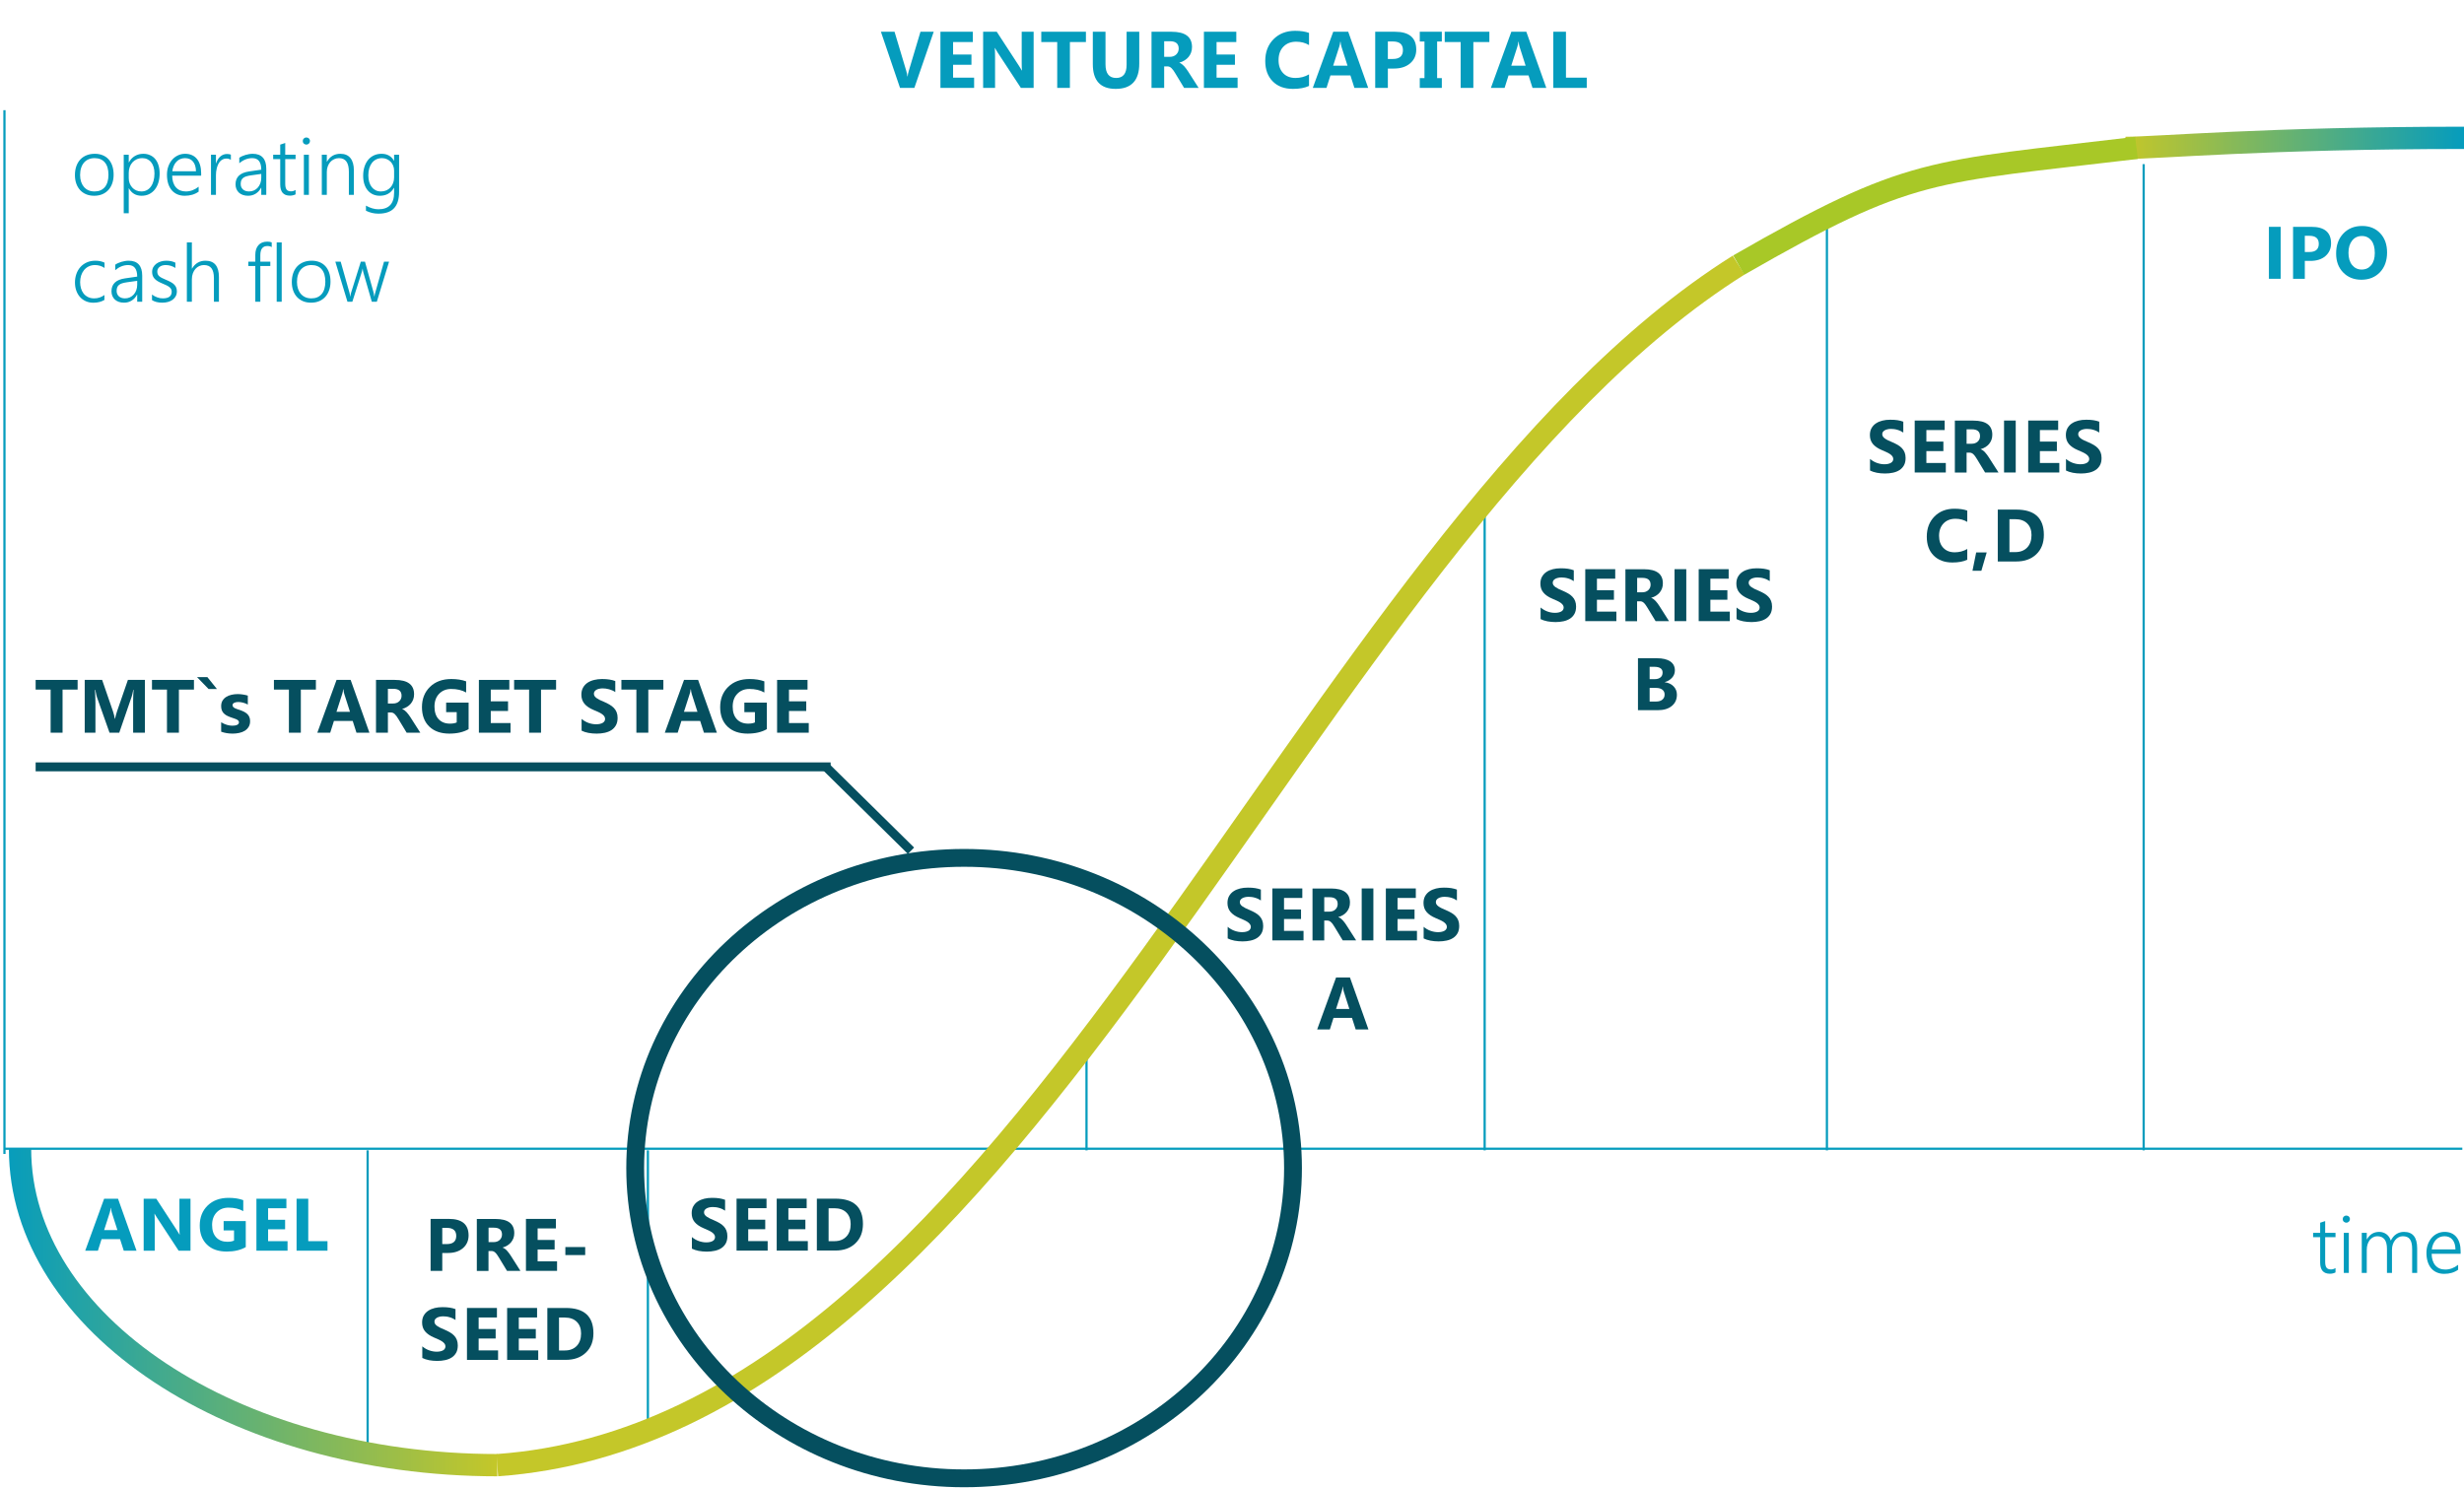 <svg width="553" height="334" viewBox="0 0 553 334" fill="none" xmlns="http://www.w3.org/2000/svg">
<path d="M209.553 7.128L205.211 19.732H201.994L197.705 7.128H200.764L203.392 15.9C203.532 16.375 203.617 16.794 203.646 17.157H203.699C203.74 16.764 203.831 16.334 203.972 15.865L206.582 7.128H209.553ZM218.623 19.732H211.064V7.128H218.333V9.44H213.903V12.244H218.025V14.546H213.903V17.429H218.623V19.732ZM231.982 19.732H229.117L223.923 11.813C223.618 11.35 223.407 11.002 223.29 10.767H223.255C223.302 11.212 223.325 11.892 223.325 12.806V19.732H220.645V7.128H223.703L228.704 14.801C228.933 15.147 229.144 15.49 229.337 15.83H229.372C229.325 15.537 229.302 14.96 229.302 14.098V7.128H231.982V19.732ZM243.716 9.44H240.121V19.732H237.273V9.44H233.696V7.128H243.716V9.44ZM255.687 14.274C255.687 18.059 253.923 19.952 250.396 19.952C246.974 19.952 245.263 18.103 245.263 14.406V7.128H248.11V14.441C248.11 16.48 248.907 17.5 250.501 17.5C252.065 17.5 252.848 16.515 252.848 14.546V7.128H255.687V14.274ZM269.011 19.732H265.75L263.79 16.489C263.644 16.243 263.503 16.023 263.368 15.83C263.233 15.636 263.096 15.472 262.955 15.337C262.82 15.197 262.677 15.091 262.524 15.021C262.378 14.945 262.217 14.907 262.041 14.907H261.276V19.732H258.438V7.128H262.938C265.996 7.128 267.525 8.271 267.525 10.556C267.525 10.996 267.458 11.403 267.323 11.778C267.188 12.147 266.998 12.481 266.752 12.78C266.506 13.079 266.207 13.336 265.855 13.553C265.51 13.77 265.123 13.94 264.695 14.063V14.098C264.883 14.157 265.064 14.253 265.24 14.388C265.416 14.517 265.586 14.669 265.75 14.845C265.914 15.021 266.069 15.211 266.216 15.416C266.368 15.616 266.506 15.812 266.629 16.005L269.011 19.732ZM261.276 9.255V12.762H262.507C263.116 12.762 263.605 12.586 263.975 12.235C264.35 11.877 264.537 11.435 264.537 10.908C264.537 9.806 263.878 9.255 262.56 9.255H261.276ZM277.756 19.732H270.197V7.128H277.466V9.44H273.036V12.244H277.158V14.546H273.036V17.429H277.756V19.732ZM293.787 19.284C292.867 19.729 291.666 19.952 290.184 19.952C288.25 19.952 286.729 19.383 285.622 18.247C284.515 17.11 283.961 15.595 283.961 13.703C283.961 11.687 284.582 10.052 285.824 8.798C287.072 7.544 288.689 6.917 290.676 6.917C291.906 6.917 292.943 7.073 293.787 7.383V10.117C292.943 9.613 291.982 9.361 290.904 9.361C289.721 9.361 288.766 9.733 288.039 10.477C287.312 11.221 286.949 12.229 286.949 13.501C286.949 14.719 287.292 15.692 287.978 16.419C288.663 17.139 289.586 17.5 290.746 17.5C291.854 17.5 292.867 17.23 293.787 16.691V19.284ZM307.067 19.732H303.974L303.077 16.928H298.595L297.707 19.732H294.631L299.219 7.128H302.585L307.067 19.732ZM302.427 14.748L301.073 10.512C300.974 10.196 300.903 9.818 300.862 9.378H300.792C300.763 9.748 300.689 10.114 300.572 10.477L299.201 14.748H302.427ZM311.479 15.39V19.732H308.641V7.128H313.088C316.264 7.128 317.852 8.467 317.852 11.145C317.852 12.411 317.395 13.436 316.48 14.221C315.572 15.001 314.356 15.39 312.833 15.39H311.479ZM311.479 9.308V13.237H312.596C314.107 13.237 314.863 12.575 314.863 11.251C314.863 9.956 314.107 9.308 312.596 9.308H311.479ZM323.591 7.128V9.326H322.536V17.535H323.591V19.732H318.643V17.535H319.697V9.326H318.643V7.128H323.591ZM334.261 9.44H330.666V19.732H327.818V9.44H324.241V7.128H334.261V9.44ZM347.04 19.732H343.946L343.05 16.928H338.567L337.68 19.732H334.604L339.191 7.128H342.558L347.04 19.732ZM342.399 14.748L341.046 10.512C340.946 10.196 340.876 9.818 340.835 9.378H340.765C340.735 9.748 340.662 10.114 340.545 10.477L339.174 14.748H342.399ZM356.119 19.732H348.613V7.128H351.452V17.429H356.119V19.732Z" fill="#059CBD"/>
<path d="M30.638 280.741H27.776L26.943 278.151H22.793L21.976 280.741H19.128L23.369 269.079H26.489L30.638 280.741ZM26.352 276.122L25.095 272.199C25.005 271.911 24.944 271.563 24.898 271.154H24.838C24.808 271.503 24.747 271.836 24.641 272.169L23.369 276.122H26.352V276.122Z" fill="#059CBD"/>
<path d="M42.739 280.741H40.089L35.288 273.411C35 272.987 34.818 272.654 34.697 272.442H34.667C34.712 272.85 34.727 273.487 34.727 274.335V280.741H32.244V269.079H35.076L39.71 276.182C39.922 276.5 40.119 276.818 40.301 277.136H40.331C40.286 276.864 40.27 276.334 40.27 275.531V269.079H42.754V280.741H42.739Z" fill="#059CBD"/>
<path d="M55.128 279.953C53.992 280.604 52.568 280.938 50.887 280.938C49.009 280.938 47.525 280.423 46.45 279.378C45.374 278.333 44.829 276.909 44.829 275.092C44.829 273.259 45.42 271.76 46.601 270.609C47.782 269.458 49.357 268.882 51.326 268.882C52.568 268.882 53.659 269.049 54.597 269.397V271.866C53.704 271.351 52.598 271.078 51.296 271.078C50.206 271.078 49.312 271.427 48.63 272.138C47.949 272.85 47.601 273.789 47.601 274.971C47.601 276.167 47.904 277.091 48.525 277.757C49.145 278.408 49.978 278.742 51.023 278.742C51.659 278.742 52.144 278.651 52.523 278.469V276.197H50.19V274.092H55.158V279.953H55.128Z" fill="#059CBD"/>
<path d="M64.548 280.741H57.551V269.079H64.275V271.215H60.171V273.805H63.987V275.94H60.171V278.605H64.533V280.741H64.548Z" fill="#059CBD"/>
<path d="M73.513 280.741H66.562V269.079H69.182V278.605H73.498V280.741H73.513Z" fill="#059CBD"/>
<path d="M511.851 62.579H509.216V50.917H511.851V62.579Z" fill="#059CBD"/>
<path d="M517.273 58.565V62.579H514.638V50.917H518.757C521.696 50.917 523.165 52.159 523.165 54.627C523.165 55.794 522.741 56.748 521.908 57.475C521.059 58.202 519.939 58.565 518.53 58.565H517.273ZM517.273 52.931V56.566H518.303C519.696 56.566 520.408 55.945 520.408 54.733C520.408 53.537 519.712 52.931 518.303 52.931H517.273Z" fill="#059CBD"/>
<path d="M529.965 62.791C528.299 62.791 526.936 62.246 525.876 61.155C524.815 60.065 524.301 58.656 524.301 56.9C524.301 55.052 524.831 53.568 525.906 52.432C526.981 51.296 528.39 50.721 530.146 50.721C531.812 50.721 533.16 51.266 534.19 52.356C535.22 53.447 535.735 54.885 535.735 56.672C535.735 58.505 535.205 59.989 534.145 61.11C533.069 62.231 531.676 62.791 529.965 62.791ZM530.086 52.977C529.162 52.977 528.435 53.325 527.89 54.007C527.345 54.704 527.072 55.612 527.072 56.748C527.072 57.899 527.345 58.823 527.89 59.489C528.435 60.156 529.147 60.504 530.025 60.504C530.934 60.504 531.646 60.171 532.176 59.52C532.706 58.868 532.979 57.96 532.979 56.794C532.979 55.582 532.721 54.643 532.206 53.977C531.676 53.325 530.979 52.977 530.086 52.977Z" fill="#059CBD"/>
<path d="M419.695 105.621V103.016C420.164 103.41 420.679 103.713 421.24 103.91C421.8 104.106 422.345 104.212 422.921 104.212C423.254 104.212 423.542 104.182 423.784 104.122C424.026 104.061 424.238 103.985 424.405 103.879C424.571 103.773 424.693 103.652 424.784 103.501C424.874 103.349 424.905 103.198 424.905 103.031C424.905 102.804 424.844 102.607 424.708 102.425C424.572 102.244 424.405 102.077 424.178 101.926C423.951 101.774 423.678 101.623 423.375 101.486C423.072 101.35 422.739 101.199 422.375 101.047C421.467 100.669 420.785 100.199 420.331 99.654C419.877 99.109 419.665 98.442 419.665 97.67C419.665 97.064 419.786 96.534 420.028 96.11C420.27 95.686 420.604 95.307 421.028 95.035C421.452 94.747 421.936 94.55 422.482 94.414C423.027 94.277 423.617 94.217 424.238 94.217C424.844 94.217 425.389 94.247 425.859 94.323C426.328 94.398 426.768 94.504 427.161 94.656V97.094C426.964 96.958 426.752 96.837 426.525 96.731C426.298 96.625 426.056 96.549 425.813 96.473C425.571 96.398 425.329 96.352 425.086 96.322C424.844 96.292 424.617 96.276 424.405 96.276C424.102 96.276 423.829 96.307 423.587 96.367C423.345 96.428 423.133 96.504 422.966 96.61C422.8 96.716 422.663 96.837 422.572 96.973C422.482 97.109 422.436 97.276 422.436 97.458C422.436 97.655 422.481 97.821 422.587 97.988C422.694 98.139 422.83 98.291 423.027 98.427C423.208 98.563 423.451 98.7 423.723 98.836C423.996 98.972 424.299 99.109 424.647 99.245C425.117 99.442 425.526 99.654 425.904 99.866C426.283 100.078 426.601 100.335 426.858 100.608C427.116 100.881 427.328 101.199 427.464 101.562C427.6 101.91 427.676 102.334 427.676 102.804C427.676 103.455 427.555 104 427.313 104.44C427.07 104.879 426.737 105.242 426.313 105.515C425.889 105.787 425.404 105.984 424.829 106.106C424.269 106.227 423.678 106.287 423.057 106.287C422.421 106.287 421.8 106.227 421.224 106.121C420.619 106 420.119 105.833 419.695 105.621Z" fill="#054F5F"/>
<path d="M436.718 106.06H429.721V94.399H436.445V96.534H432.341V99.124H436.157V101.259H432.341V103.925H436.702V106.06H436.718Z" fill="#054F5F"/>
<path d="M448.531 106.06H445.517L443.699 103.061C443.563 102.834 443.427 102.637 443.306 102.456C443.184 102.274 443.048 102.122 442.927 102.001C442.806 101.88 442.67 101.774 442.533 101.713C442.397 101.653 442.246 101.607 442.079 101.607H441.367V106.075H438.732V94.414H442.897C445.729 94.414 447.137 95.474 447.137 97.579C447.137 97.988 447.077 98.366 446.956 98.7C446.834 99.048 446.653 99.351 446.425 99.639C446.198 99.911 445.926 100.153 445.608 100.35C445.29 100.547 444.926 100.714 444.532 100.82V100.85C444.714 100.911 444.881 100.986 445.032 101.108C445.199 101.229 445.35 101.365 445.502 101.532C445.653 101.698 445.805 101.865 445.941 102.062C446.077 102.243 446.198 102.425 446.319 102.607L448.531 106.06ZM441.367 96.367V99.608H442.503C443.063 99.608 443.518 99.442 443.866 99.124C444.214 98.79 444.381 98.382 444.381 97.897C444.381 96.882 443.775 96.367 442.548 96.367H441.367Z" fill="#054F5F"/>
<path d="M452.393 106.06H449.773V94.399H452.393V106.06Z" fill="#054F5F"/>
<path d="M462.191 106.06H455.194V94.399H461.919V96.534H457.814V99.124H461.631V101.259H457.814V103.925H462.176V106.06H462.191Z" fill="#054F5F"/>
<path d="M463.676 105.621V103.016C464.145 103.41 464.66 103.713 465.22 103.91C465.781 104.106 466.326 104.212 466.901 104.212C467.235 104.212 467.522 104.182 467.765 104.122C468.007 104.061 468.219 103.985 468.386 103.879C468.552 103.773 468.673 103.652 468.764 103.501C468.855 103.349 468.885 103.198 468.885 103.031C468.885 102.804 468.825 102.607 468.688 102.425C468.552 102.244 468.386 102.077 468.158 101.926C467.931 101.774 467.659 101.623 467.356 101.486C467.053 101.35 466.72 101.199 466.356 101.047C465.448 100.669 464.766 100.199 464.312 99.654C463.857 99.109 463.645 98.442 463.645 97.67C463.645 97.064 463.766 96.534 464.009 96.11C464.251 95.686 464.584 95.307 465.008 95.035C465.432 94.747 465.917 94.55 466.462 94.414C467.007 94.277 467.598 94.217 468.219 94.217C468.825 94.217 469.37 94.247 469.84 94.323C470.309 94.398 470.748 94.504 471.142 94.656V97.094C470.945 96.958 470.733 96.837 470.506 96.731C470.279 96.625 470.036 96.549 469.794 96.473C469.552 96.398 469.309 96.352 469.067 96.322C468.825 96.292 468.598 96.276 468.386 96.276C468.083 96.276 467.81 96.307 467.568 96.367C467.325 96.428 467.113 96.504 466.947 96.61C466.78 96.716 466.644 96.837 466.553 96.973C466.462 97.109 466.417 97.276 466.417 97.458C466.417 97.655 466.462 97.821 466.568 97.988C466.674 98.139 466.811 98.291 467.007 98.427C467.189 98.563 467.431 98.7 467.704 98.836C467.977 98.972 468.28 99.109 468.628 99.245C469.097 99.442 469.506 99.654 469.885 99.866C470.264 100.078 470.582 100.335 470.839 100.608C471.097 100.881 471.309 101.199 471.445 101.562C471.581 101.91 471.657 102.334 471.657 102.804C471.657 103.455 471.536 104 471.293 104.44C471.051 104.879 470.718 105.242 470.294 105.515C469.87 105.787 469.385 105.984 468.81 106.106C468.249 106.227 467.659 106.287 467.038 106.287C466.402 106.287 465.781 106.227 465.205 106.121C464.599 106 464.1 105.833 463.676 105.621Z" fill="#054F5F"/>
<path d="M441.518 125.642C440.67 126.051 439.55 126.263 438.187 126.263C436.4 126.263 434.991 125.733 433.961 124.688C432.931 123.643 432.432 122.235 432.432 120.478C432.432 118.615 433.007 117.1 434.158 115.934C435.309 114.768 436.808 114.193 438.641 114.193C439.777 114.193 440.746 114.329 441.518 114.617V117.146C440.731 116.676 439.853 116.449 438.853 116.449C437.763 116.449 436.869 116.798 436.203 117.479C435.536 118.176 435.188 119.1 435.188 120.281C435.188 121.417 435.506 122.31 436.142 122.977C436.778 123.643 437.626 123.976 438.702 123.976C439.731 123.976 440.67 123.719 441.518 123.234V125.642V125.642Z" fill="#054F5F"/>
<path d="M445.88 124.007L444.684 128.126H442.685L443.518 124.007H445.88Z" fill="#054F5F"/>
<path d="M448.364 126.051V114.39H452.498C456.648 114.39 458.708 116.283 458.708 120.069C458.708 121.887 458.148 123.341 457.012 124.416C455.876 125.506 454.376 126.036 452.498 126.036H448.364V126.051ZM450.984 116.54V123.931H452.286C453.422 123.931 454.316 123.583 454.967 122.901C455.618 122.22 455.936 121.281 455.936 120.115C455.936 119.009 455.618 118.131 454.967 117.495C454.331 116.859 453.422 116.54 452.256 116.54H450.984Z" fill="#054F5F"/>
<path d="M345.758 138.97V136.365C346.227 136.758 346.742 137.061 347.287 137.258C347.833 137.455 348.393 137.561 348.968 137.561C349.302 137.561 349.589 137.531 349.832 137.47C350.074 137.41 350.286 137.334 350.453 137.228C350.619 137.122 350.74 137.001 350.816 136.849C350.892 136.698 350.937 136.546 350.937 136.38C350.937 136.153 350.877 135.956 350.74 135.774C350.604 135.592 350.437 135.426 350.21 135.274C349.983 135.123 349.71 134.971 349.408 134.835C349.105 134.699 348.771 134.547 348.408 134.396C347.499 134.017 346.818 133.548 346.379 133.002C345.924 132.457 345.712 131.791 345.712 131.018C345.712 130.413 345.833 129.883 346.076 129.459C346.318 129.034 346.651 128.656 347.075 128.383C347.499 128.096 347.984 127.899 348.529 127.762C349.074 127.626 349.665 127.565 350.286 127.565C350.892 127.565 351.437 127.596 351.906 127.671C352.376 127.747 352.815 127.853 353.209 128.005V130.443C353.012 130.307 352.8 130.185 352.573 130.079C352.346 129.973 352.103 129.898 351.861 129.822C351.619 129.746 351.376 129.701 351.134 129.671C350.892 129.64 350.665 129.625 350.453 129.625C350.15 129.625 349.877 129.655 349.635 129.716C349.392 129.777 349.18 129.852 349.014 129.958C348.847 130.064 348.711 130.186 348.62 130.322C348.529 130.458 348.484 130.625 348.484 130.806C348.484 131.003 348.529 131.17 348.635 131.337C348.741 131.488 348.893 131.639 349.074 131.776C349.271 131.912 349.498 132.048 349.771 132.185C350.044 132.321 350.347 132.457 350.695 132.594C351.164 132.79 351.573 133.002 351.952 133.214C352.331 133.427 352.649 133.684 352.906 133.957C353.179 134.229 353.376 134.547 353.512 134.911C353.648 135.259 353.724 135.683 353.724 136.153C353.724 136.804 353.603 137.349 353.36 137.788C353.118 138.227 352.785 138.591 352.361 138.864C351.937 139.136 351.452 139.333 350.892 139.454C350.331 139.575 349.741 139.636 349.12 139.636C348.484 139.636 347.878 139.575 347.287 139.469C346.682 139.348 346.182 139.182 345.758 138.97Z" fill="#054F5F"/>
<path d="M362.78 139.424H355.784V127.762H362.508V129.898H358.404V132.488H362.22V134.623H358.404V137.289H362.765V139.424H362.78Z" fill="#054F5F"/>
<path d="M374.578 139.424H371.564L369.747 136.425C369.611 136.198 369.49 136.001 369.353 135.819C369.232 135.638 369.096 135.486 368.975 135.365C368.853 135.244 368.717 135.138 368.581 135.077C368.445 135.017 368.293 134.971 368.127 134.971H367.415V139.439H364.795V127.777H368.96C371.792 127.777 373.2 128.838 373.2 130.943C373.2 131.352 373.139 131.73 373.018 132.063C372.897 132.412 372.715 132.715 372.488 133.002C372.261 133.275 371.988 133.517 371.67 133.714C371.352 133.911 370.989 134.078 370.595 134.184V134.214C370.762 134.274 370.943 134.35 371.095 134.471C371.261 134.593 371.413 134.729 371.564 134.895C371.716 135.062 371.867 135.229 372.004 135.426C372.14 135.607 372.261 135.789 372.382 135.971L374.578 139.424ZM367.43 129.716V132.957H368.566C369.126 132.957 369.58 132.79 369.929 132.472C370.277 132.139 370.444 131.73 370.444 131.246C370.444 130.231 369.838 129.716 368.611 129.716H367.43Z" fill="#054F5F"/>
<path d="M378.455 139.424H375.82V127.762H378.455V139.424Z" fill="#054F5F"/>
<path d="M388.239 139.424H381.242V127.762H387.966V129.898H383.862V132.488H387.679V134.623H383.862V137.289H388.224V139.424H388.239Z" fill="#054F5F"/>
<path d="M389.738 138.97V136.365C390.208 136.758 390.723 137.061 391.268 137.258C391.813 137.455 392.374 137.561 392.949 137.561C393.282 137.561 393.57 137.531 393.812 137.47C394.055 137.41 394.267 137.334 394.433 137.228C394.6 137.122 394.721 137.001 394.797 136.849C394.872 136.698 394.918 136.546 394.918 136.38C394.918 136.153 394.857 135.956 394.721 135.774C394.585 135.592 394.418 135.426 394.191 135.274C393.964 135.123 393.691 134.971 393.388 134.835C393.085 134.699 392.752 134.547 392.389 134.396C391.48 134.017 390.798 133.548 390.359 133.002C389.905 132.457 389.693 131.791 389.693 131.018C389.693 130.413 389.814 129.883 390.056 129.459C390.299 129.034 390.632 128.656 391.056 128.383C391.48 128.096 391.965 127.899 392.51 127.762C393.055 127.626 393.646 127.565 394.267 127.565C394.872 127.565 395.418 127.596 395.887 127.671C396.357 127.747 396.796 127.853 397.19 128.005V130.443C396.993 130.307 396.781 130.185 396.554 130.079C396.326 129.973 396.084 129.898 395.842 129.822C395.599 129.746 395.357 129.701 395.115 129.671C394.872 129.64 394.645 129.625 394.433 129.625C394.13 129.625 393.858 129.655 393.615 129.716C393.373 129.777 393.161 129.852 392.995 129.958C392.828 130.064 392.692 130.186 392.601 130.322C392.51 130.458 392.464 130.625 392.464 130.806C392.464 131.003 392.51 131.17 392.616 131.337C392.722 131.488 392.873 131.639 393.055 131.776C393.252 131.912 393.479 132.048 393.752 132.185C394.024 132.321 394.327 132.457 394.676 132.594C395.145 132.79 395.554 133.002 395.933 133.214C396.311 133.427 396.629 133.684 396.887 133.957C397.159 134.229 397.356 134.547 397.493 134.911C397.629 135.259 397.705 135.683 397.705 136.153C397.705 136.804 397.583 137.349 397.341 137.788C397.099 138.227 396.766 138.591 396.342 138.864C395.917 139.136 395.433 139.333 394.872 139.454C394.312 139.575 393.721 139.636 393.101 139.636C392.464 139.636 391.859 139.575 391.268 139.469C390.647 139.348 390.147 139.182 389.738 138.97Z" fill="#054F5F"/>
<path d="M367.612 159.415V147.754H371.852C373.155 147.754 374.154 147.996 374.851 148.465C375.548 148.935 375.896 149.616 375.896 150.48C375.896 151.116 375.684 151.661 375.26 152.131C374.836 152.6 374.291 152.933 373.624 153.115V153.145C374.457 153.251 375.123 153.554 375.608 154.069C376.108 154.584 376.35 155.205 376.35 155.932C376.35 157.007 375.972 157.84 375.199 158.476C374.442 159.097 373.397 159.415 372.064 159.415H367.612V159.415ZM370.232 149.677V152.449H371.383C371.928 152.449 372.352 152.312 372.67 152.055C372.988 151.797 373.139 151.434 373.139 150.964C373.139 150.101 372.503 149.677 371.216 149.677H370.232V149.677ZM370.232 154.402V157.477H371.655C372.261 157.477 372.746 157.34 373.079 157.053C373.427 156.765 373.594 156.386 373.594 155.902C373.594 155.432 373.427 155.069 373.079 154.811C372.746 154.539 372.261 154.417 371.655 154.417H370.232V154.402Z" fill="#054F5F"/>
<path d="M275.531 210.65V208.045C276 208.439 276.515 208.742 277.076 208.939C277.636 209.136 278.181 209.242 278.757 209.242C279.09 209.242 279.378 209.211 279.62 209.151C279.862 209.09 280.074 209.015 280.241 208.909C280.408 208.803 280.529 208.681 280.604 208.53C280.68 208.378 280.726 208.227 280.726 208.06C280.726 207.833 280.665 207.636 280.529 207.455C280.392 207.273 280.226 207.106 279.999 206.955C279.771 206.803 279.499 206.652 279.196 206.516C278.893 206.379 278.56 206.228 278.196 206.076C277.288 205.698 276.606 205.228 276.152 204.683C275.698 204.138 275.485 203.472 275.485 202.699C275.485 202.093 275.607 201.563 275.849 201.139C276.091 200.715 276.424 200.337 276.849 200.064C277.273 199.776 277.757 199.579 278.302 199.443C278.848 199.307 279.438 199.246 280.059 199.246C280.665 199.246 281.21 199.276 281.68 199.352C282.149 199.428 282.588 199.534 282.982 199.685V202.124C282.785 201.987 282.573 201.866 282.346 201.76C282.119 201.654 281.877 201.578 281.634 201.503C281.392 201.427 281.15 201.382 280.907 201.351C280.665 201.321 280.438 201.306 280.226 201.306C279.923 201.306 279.65 201.336 279.408 201.397C279.166 201.457 278.954 201.533 278.787 201.639C278.62 201.745 278.484 201.866 278.393 202.002C278.302 202.139 278.257 202.305 278.257 202.487C278.257 202.684 278.302 202.851 278.408 203.017C278.514 203.169 278.651 203.32 278.848 203.456C279.045 203.593 279.272 203.729 279.544 203.865C279.817 204.002 280.12 204.138 280.468 204.274C280.938 204.471 281.347 204.683 281.725 204.895C282.104 205.107 282.422 205.365 282.679 205.637C282.937 205.91 283.149 206.228 283.285 206.591C283.421 206.955 283.497 207.364 283.497 207.833C283.497 208.484 283.376 209.03 283.134 209.469C282.891 209.908 282.558 210.272 282.134 210.544C281.71 210.817 281.225 211.014 280.65 211.135C280.09 211.256 279.499 211.317 278.878 211.317C278.242 211.317 277.636 211.256 277.045 211.15C276.455 211.029 275.955 210.862 275.531 210.65Z" fill="#054F5F"/>
<path d="M292.554 211.09H285.557V199.428H292.281V201.563H288.177V204.153H291.993V206.289H288.177V208.954H292.554V211.09Z" fill="#054F5F"/>
<path d="M304.367 211.09H301.353L299.536 208.091C299.399 207.864 299.263 207.667 299.142 207.485C299.021 207.304 298.884 207.152 298.763 207.031C298.642 206.91 298.506 206.804 298.369 206.743C298.233 206.683 298.082 206.637 297.915 206.637H297.203V211.105H294.568V199.443H298.733C301.565 199.443 302.973 200.503 302.973 202.609C302.973 203.018 302.913 203.396 302.792 203.729C302.671 204.078 302.489 204.381 302.262 204.668C302.034 204.941 301.762 205.183 301.444 205.38C301.126 205.577 300.762 205.744 300.369 205.85V205.88C300.55 205.941 300.717 206.016 300.868 206.137C301.035 206.259 301.186 206.395 301.338 206.561C301.489 206.728 301.641 206.895 301.777 207.092C301.913 207.273 302.034 207.455 302.156 207.637L304.367 211.09ZM297.203 201.397V204.638H298.339C298.899 204.638 299.354 204.471 299.702 204.153C300.05 203.82 300.217 203.411 300.217 202.927C300.217 201.912 299.611 201.397 298.385 201.397H297.203Z" fill="#054F5F"/>
<path d="M308.229 211.09H305.609V199.428H308.229V211.09Z" fill="#054F5F"/>
<path d="M318.027 211.09H311.03V199.428H317.755V201.563H313.65V204.153H317.467V206.289H313.65V208.954H318.012V211.09H318.027Z" fill="#054F5F"/>
<path d="M319.512 210.65V208.045C319.981 208.439 320.496 208.742 321.056 208.939C321.617 209.136 322.162 209.242 322.738 209.242C323.071 209.242 323.358 209.211 323.601 209.151C323.843 209.09 324.055 209.015 324.222 208.909C324.388 208.803 324.509 208.681 324.6 208.53C324.691 208.378 324.721 208.227 324.721 208.06C324.721 207.833 324.661 207.636 324.525 207.455C324.388 207.273 324.222 207.106 323.995 206.955C323.767 206.803 323.495 206.652 323.192 206.516C322.889 206.379 322.556 206.228 322.192 206.076C321.284 205.698 320.602 205.228 320.148 204.683C319.693 204.138 319.481 203.472 319.481 202.699C319.481 202.093 319.603 201.563 319.845 201.139C320.087 200.715 320.42 200.337 320.844 200.064C321.268 199.776 321.753 199.579 322.298 199.443C322.844 199.307 323.434 199.246 324.055 199.246C324.661 199.246 325.206 199.276 325.676 199.352C326.145 199.428 326.584 199.534 326.978 199.685V202.124C326.781 201.987 326.569 201.866 326.342 201.76C326.115 201.654 325.873 201.578 325.63 201.503C325.388 201.427 325.146 201.382 324.903 201.351C324.661 201.321 324.434 201.306 324.222 201.306C323.919 201.306 323.646 201.336 323.404 201.397C323.162 201.457 322.95 201.533 322.783 201.639C322.616 201.745 322.48 201.866 322.389 202.002C322.298 202.139 322.253 202.305 322.253 202.487C322.253 202.684 322.298 202.851 322.404 203.017C322.51 203.169 322.647 203.32 322.844 203.456C323.025 203.593 323.268 203.729 323.54 203.865C323.813 204.002 324.116 204.138 324.464 204.274C324.934 204.471 325.342 204.683 325.721 204.895C326.1 205.107 326.418 205.365 326.675 205.637C326.933 205.91 327.145 206.228 327.281 206.591C327.417 206.94 327.493 207.364 327.493 207.833C327.493 208.484 327.372 209.03 327.13 209.469C326.887 209.908 326.554 210.272 326.13 210.544C325.706 210.817 325.221 211.014 324.646 211.135C324.085 211.256 323.495 211.317 322.874 211.317C322.238 211.317 321.617 211.256 321.041 211.15C320.436 211.029 319.936 210.862 319.512 210.65Z" fill="#054F5F"/>
<path d="M307.123 231.081H304.261L303.428 228.491H299.278L298.46 231.081H295.613L299.854 219.419H302.974L307.123 231.081ZM302.837 226.477L301.58 222.554C301.489 222.266 301.429 221.918 301.383 221.509H301.323C301.292 221.858 301.232 222.191 301.126 222.524L299.854 226.477H302.837V226.477Z" fill="#054F5F"/>
<path d="M99.26 281.256V285.269H96.64V273.608H100.759C103.697 273.608 105.166 274.85 105.166 277.318C105.166 278.484 104.742 279.438 103.909 280.165C103.061 280.892 101.941 281.256 100.532 281.256H99.26ZM99.26 275.622V279.257H100.29C101.683 279.257 102.395 278.636 102.395 277.424C102.395 276.228 101.698 275.622 100.29 275.622H99.26Z" fill="#054F5F"/>
<path d="M116.798 285.269H113.784L111.966 282.271C111.83 282.043 111.694 281.846 111.573 281.665C111.451 281.483 111.315 281.332 111.194 281.21C111.073 281.089 110.937 280.983 110.8 280.923C110.664 280.862 110.512 280.817 110.346 280.817H109.634V285.284H107.014V273.623H111.179C114.011 273.623 115.419 274.683 115.419 276.788C115.419 277.197 115.359 277.576 115.238 277.909C115.117 278.242 114.935 278.56 114.708 278.848C114.48 279.12 114.208 279.363 113.89 279.56C113.572 279.756 113.208 279.923 112.815 280.029V280.059C112.981 280.12 113.163 280.196 113.314 280.317C113.481 280.438 113.632 280.574 113.784 280.741C113.935 280.907 114.087 281.074 114.223 281.271C114.359 281.453 114.48 281.634 114.602 281.816L116.798 285.269ZM109.649 275.576V278.817H110.785C111.345 278.817 111.8 278.651 112.148 278.333C112.496 278 112.663 277.591 112.663 277.106C112.663 276.091 112.057 275.576 110.831 275.576H109.649Z" fill="#054F5F"/>
<path d="M125.036 285.269H118.04V273.608H124.764V275.743H120.66V278.333H124.476V280.468H120.66V283.134H125.021V285.269H125.036Z" fill="#054F5F"/>
<path d="M131.337 281.725H126.884V279.923H131.337V281.725Z" fill="#054F5F"/>
<path d="M94.777 304.821V302.216C95.246 302.61 95.761 302.913 96.322 303.11C96.882 303.307 97.427 303.413 98.003 303.413C98.336 303.413 98.624 303.383 98.866 303.322C99.108 303.261 99.32 303.186 99.487 303.08C99.654 302.974 99.775 302.852 99.85 302.701C99.926 302.55 99.972 302.398 99.972 302.232C99.972 302.004 99.911 301.808 99.775 301.626C99.638 301.444 99.472 301.277 99.245 301.126C99.018 300.975 98.745 300.823 98.442 300.687C98.139 300.55 97.806 300.399 97.442 300.248C96.534 299.869 95.852 299.399 95.398 298.854C94.944 298.309 94.732 297.643 94.732 296.87C94.732 296.264 94.853 295.734 95.095 295.31C95.337 294.886 95.671 294.508 96.095 294.235C96.519 293.947 97.003 293.75 97.549 293.614C98.094 293.478 98.684 293.417 99.305 293.417C99.911 293.417 100.456 293.448 100.926 293.523C101.395 293.599 101.835 293.705 102.228 293.856V296.295C102.031 296.158 101.819 296.037 101.592 295.931C101.365 295.825 101.123 295.75 100.88 295.674C100.638 295.598 100.396 295.553 100.153 295.522C99.911 295.492 99.684 295.477 99.472 295.477C99.169 295.477 98.896 295.507 98.654 295.568C98.412 295.628 98.2 295.704 98.033 295.81C97.867 295.916 97.73 296.037 97.639 296.174C97.549 296.31 97.503 296.477 97.503 296.658C97.503 296.855 97.549 297.022 97.654 297.188C97.76 297.34 97.897 297.491 98.094 297.628C98.291 297.764 98.518 297.9 98.79 298.036C99.063 298.173 99.366 298.309 99.714 298.445C100.184 298.642 100.593 298.854 100.971 299.066C101.35 299.278 101.668 299.536 101.925 299.808C102.183 300.081 102.395 300.399 102.531 300.763C102.667 301.126 102.743 301.535 102.743 302.004C102.743 302.656 102.622 303.201 102.38 303.64C102.137 304.079 101.804 304.443 101.38 304.715C100.956 304.988 100.471 305.185 99.896 305.306C99.336 305.427 98.745 305.488 98.124 305.488C97.488 305.488 96.882 305.427 96.291 305.321C95.701 305.2 95.201 305.033 94.777 304.821Z" fill="#054F5F"/>
<path d="M111.8 305.26H104.803V293.599H111.527V295.734H107.423V298.324H111.24V300.459H107.423V303.125H111.785V305.26H111.8Z" fill="#054F5F"/>
<path d="M120.811 305.26H113.814V293.599H120.538V295.734H116.434V298.324H120.251V300.459H116.434V303.125H120.796V305.26H120.811Z" fill="#054F5F"/>
<path d="M122.84 305.26V293.599H126.975C131.125 293.599 133.184 295.492 133.184 299.278C133.184 301.095 132.624 302.549 131.488 303.625C130.352 304.715 128.853 305.245 126.975 305.245H122.84V305.26ZM125.46 295.749V303.14H126.763C127.899 303.14 128.792 302.792 129.443 302.11C130.095 301.429 130.413 300.49 130.413 299.323C130.413 298.218 130.095 297.339 129.443 296.703C128.807 296.067 127.899 295.749 126.733 295.749H125.46Z" fill="#054F5F"/>
<path d="M155.281 280.286V277.681C155.75 278.075 156.265 278.378 156.825 278.575C157.386 278.772 157.931 278.878 158.507 278.878C158.84 278.878 159.127 278.848 159.37 278.787C159.612 278.726 159.824 278.651 159.991 278.545C160.157 278.439 160.278 278.318 160.354 278.166C160.43 278.015 160.475 277.863 160.475 277.697C160.475 277.469 160.415 277.273 160.278 277.091C160.142 276.909 159.976 276.743 159.748 276.591C159.521 276.44 159.249 276.288 158.946 276.152C158.643 276.016 158.31 275.864 157.946 275.713C157.037 275.334 156.356 274.865 155.902 274.319C155.447 273.774 155.235 273.108 155.235 272.335C155.235 271.73 155.356 271.199 155.599 270.775C155.841 270.351 156.174 269.973 156.598 269.7C157.022 269.412 157.507 269.216 158.052 269.079C158.597 268.943 159.188 268.882 159.809 268.882C160.415 268.882 160.96 268.913 161.429 268.988C161.899 269.064 162.338 269.17 162.732 269.322V271.76C162.535 271.624 162.323 271.502 162.096 271.396C161.869 271.29 161.626 271.215 161.384 271.139C161.142 271.063 160.899 271.018 160.657 270.987C160.415 270.957 160.188 270.942 159.976 270.942C159.673 270.942 159.4 270.972 159.158 271.033C158.915 271.093 158.703 271.169 158.537 271.275C158.37 271.381 158.234 271.502 158.143 271.639C158.052 271.775 158.007 271.942 158.007 272.123C158.007 272.32 158.052 272.487 158.158 272.653C158.264 272.805 158.401 272.956 158.597 273.093C158.794 273.229 159.021 273.365 159.294 273.501C159.567 273.638 159.87 273.774 160.218 273.91C160.687 274.107 161.096 274.319 161.475 274.531C161.854 274.743 162.172 275.001 162.429 275.273C162.687 275.546 162.899 275.864 163.035 276.228C163.171 276.591 163.247 277 163.247 277.469C163.247 278.121 163.126 278.666 162.883 279.105C162.641 279.544 162.308 279.908 161.884 280.18C161.46 280.453 160.975 280.65 160.4 280.771C159.839 280.892 159.249 280.953 158.628 280.953C157.992 280.953 157.386 280.892 156.795 280.786C156.204 280.665 155.705 280.498 155.281 280.286Z" fill="#054F5F"/>
<path d="M172.304 280.725H165.307V269.064H172.031V271.199H167.927V273.789H171.743V275.924H167.927V278.59H172.288V280.725H172.304Z" fill="#054F5F"/>
<path d="M181.315 280.725H174.318V269.064H181.042V271.199H176.938V273.789H180.754V275.924H176.938V278.59H181.3V280.725H181.315Z" fill="#054F5F"/>
<path d="M183.329 280.725V269.064H187.464C191.613 269.064 193.673 270.957 193.673 274.743C193.673 276.56 193.113 278.014 191.977 279.09C190.841 280.18 189.342 280.71 187.464 280.71H183.329V280.725ZM185.964 271.214V278.605H187.267C188.403 278.605 189.296 278.257 189.947 277.575C190.599 276.894 190.917 275.955 190.917 274.788C190.917 273.683 190.599 272.804 189.947 272.168C189.311 271.532 188.403 271.214 187.236 271.214H185.964Z" fill="#054F5F"/>
<path d="M477.018 33.198C484.076 33.198 508.898 30.941 553 30.941" stroke="url(#paint0_linear_226_1627)" stroke-width="5" stroke-miterlimit="10"/>
<path d="M185.358 172.137L204.456 190.962" stroke="#054F5F" stroke-width="2" stroke-miterlimit="10"/>
<path d="M186.422 172.137H8" stroke="#054F5F" stroke-width="2" stroke-miterlimit="10"/>
<path d="M1 257.857H552.621" stroke="#059CBD" stroke-width="0.5" stroke-miterlimit="10"/>
<path d="M1 24.732V259.023" stroke="#059CBD" stroke-width="0.5" stroke-miterlimit="10"/>
<path d="M481.107 36.848V258.22" stroke="#059CBD" stroke-width="0.5" stroke-miterlimit="10"/>
<path d="M410.017 50.705V258.22" stroke="#059CBD" stroke-width="0.5" stroke-miterlimit="10"/>
<path d="M333.203 112.481V258.22" stroke="#059CBD" stroke-width="0.5" stroke-miterlimit="10"/>
<path d="M243.848 234.231V258.22" stroke="#059CBD" stroke-width="0.5" stroke-miterlimit="10"/>
<path d="M82.51 326.69V258.22" stroke="#059CBD" stroke-width="0.5" stroke-miterlimit="10"/>
<path d="M145.406 321.768V258.22" stroke="#059CBD" stroke-width="0.5" stroke-miterlimit="10"/>
<path d="M111.618 328.886C230.763 320.405 291.827 121.341 390.208 59.504" stroke="#C4C729" stroke-width="5" stroke-miterlimit="10"/>
<path d="M390.223 59.505C428.858 37.317 433.022 38.741 479.502 33.198" stroke="#A8C827" stroke-width="5" stroke-miterlimit="10"/>
<path d="M4.499 257.857C4.499 297.127 52.417 328.886 111.618 328.886" stroke="url(#paint1_linear_226_1627)" stroke-width="5" stroke-miterlimit="10"/>
<path d="M142.559 262.203C142.559 300.671 175.605 331.84 216.375 331.84C257.145 331.84 290.191 300.656 290.191 262.203C290.191 223.751 257.145 192.567 216.375 192.567C175.605 192.567 142.559 223.751 142.559 262.203Z" stroke="#054F5F" stroke-width="4" stroke-miterlimit="10"/>
<path d="M17.42 154.793H14.04V164.469H11.363V154.793H8V152.62H17.42V154.793Z" fill="#054F5F"/>
<path d="M32.516 164.469H29.88V157.379C29.88 156.613 29.913 155.768 29.979 154.842H29.913C29.775 155.57 29.651 156.093 29.541 156.412L26.765 164.469H24.583L21.758 156.495C21.68 156.28 21.556 155.729 21.386 154.842H21.311C21.383 156.01 21.419 157.035 21.419 157.916V164.469H19.014V152.62H22.923L25.344 159.643C25.536 160.205 25.677 160.77 25.765 161.337H25.814C25.963 160.681 26.12 160.111 26.285 159.627L28.706 152.62H32.516V164.469Z" fill="#054F5F"/>
<path d="M43.53 154.793H40.151V164.469H37.473V154.793H34.11V152.62H43.53V154.793Z" fill="#054F5F"/>
<path d="M48.694 154.669H46.819L44.224 152H46.546L48.694 154.669Z" fill="#054F5F"/>
<path d="M49.636 164.245V162.13C50.066 162.389 50.493 162.582 50.917 162.709C51.346 162.835 51.751 162.899 52.132 162.899C52.594 162.899 52.958 162.835 53.222 162.709C53.492 162.582 53.627 162.389 53.627 162.13C53.627 161.965 53.566 161.827 53.445 161.717C53.324 161.607 53.167 161.51 52.974 161.428C52.787 161.345 52.58 161.271 52.355 161.205C52.129 161.139 51.911 161.064 51.702 160.982C51.366 160.855 51.068 160.72 50.809 160.577C50.556 160.428 50.341 160.257 50.165 160.064C49.994 159.872 49.862 159.649 49.768 159.395C49.68 159.142 49.636 158.842 49.636 158.495C49.636 158.021 49.738 157.613 49.942 157.272C50.151 156.93 50.427 156.652 50.768 156.437C51.115 156.217 51.509 156.057 51.95 155.958C52.396 155.853 52.859 155.801 53.338 155.801C53.712 155.801 54.093 155.831 54.478 155.892C54.864 155.947 55.244 156.029 55.618 156.14V158.156C55.288 157.963 54.933 157.82 54.553 157.726C54.178 157.627 53.809 157.577 53.445 157.577C53.275 157.577 53.112 157.594 52.958 157.627C52.809 157.654 52.677 157.699 52.561 157.759C52.446 157.814 52.355 157.889 52.288 157.982C52.222 158.07 52.189 158.172 52.189 158.288C52.189 158.442 52.239 158.574 52.338 158.685C52.437 158.795 52.567 158.891 52.726 158.974C52.886 159.051 53.062 159.123 53.255 159.189C53.453 159.249 53.649 159.313 53.842 159.379C54.189 159.5 54.503 159.632 54.784 159.775C55.065 159.918 55.304 160.087 55.503 160.279C55.706 160.472 55.861 160.698 55.965 160.957C56.076 161.216 56.131 161.524 56.131 161.882C56.131 162.384 56.02 162.813 55.8 163.171C55.585 163.524 55.296 163.813 54.933 164.039C54.575 164.259 54.159 164.419 53.685 164.518C53.217 164.623 52.729 164.675 52.222 164.675C51.291 164.675 50.429 164.532 49.636 164.245Z" fill="#054F5F"/>
<path d="M70.896 154.793H67.517V164.469H64.84V154.793H61.477V152.62H70.896V154.793Z" fill="#054F5F"/>
<path d="M82.91 164.469H80.002L79.159 161.833H74.945L74.111 164.469H71.219L75.532 152.62H78.696L82.91 164.469ZM78.548 159.784L77.275 155.801C77.181 155.503 77.115 155.148 77.077 154.735H77.011C76.983 155.082 76.914 155.426 76.804 155.768L75.515 159.784H78.548Z" fill="#054F5F"/>
<path d="M94.329 164.469H91.264L89.421 161.42C89.284 161.188 89.151 160.982 89.025 160.8C88.898 160.618 88.769 160.464 88.636 160.337C88.51 160.205 88.375 160.106 88.231 160.04C88.094 159.968 87.942 159.932 87.777 159.932H87.058V164.469H84.389V152.62H88.62C91.495 152.62 92.933 153.694 92.933 155.842C92.933 156.255 92.87 156.638 92.743 156.991C92.616 157.338 92.437 157.652 92.206 157.933C91.975 158.214 91.694 158.456 91.363 158.66C91.038 158.864 90.675 159.023 90.272 159.139V159.172C90.449 159.227 90.62 159.318 90.785 159.445C90.95 159.566 91.11 159.709 91.264 159.874C91.418 160.04 91.564 160.219 91.702 160.412C91.845 160.599 91.975 160.783 92.09 160.965L94.329 164.469ZM87.058 154.619V157.916H88.215C88.788 157.916 89.248 157.751 89.595 157.42C89.947 157.084 90.124 156.668 90.124 156.173C90.124 155.137 89.504 154.619 88.265 154.619H87.058Z" fill="#054F5F"/>
<path d="M105.17 163.675C104.013 164.342 102.576 164.675 100.857 164.675C98.951 164.675 97.447 164.149 96.346 163.097C95.249 162.039 94.701 160.585 94.701 158.734C94.701 156.872 95.302 155.355 96.503 154.181C97.703 153.008 99.301 152.421 101.295 152.421C102.551 152.421 103.658 152.595 104.617 152.942V155.446C103.702 154.917 102.584 154.652 101.262 154.652C100.155 154.652 99.251 155.013 98.552 155.735C97.858 156.451 97.511 157.409 97.511 158.61C97.511 159.828 97.822 160.77 98.444 161.436C99.072 162.103 99.918 162.436 100.981 162.436C101.62 162.436 102.127 162.345 102.501 162.163V159.85H100.13V157.718H105.17V163.675Z" fill="#054F5F"/>
<path d="M114.582 164.469H107.476V152.62H114.309V154.793H110.144V157.429H114.02V159.593H110.144V162.304H114.582V164.469Z" fill="#054F5F"/>
<path d="M124.803 154.793H121.423V164.469H118.746V154.793H115.383V152.62H124.803V154.793Z" fill="#054F5F"/>
<path d="M130.529 164.014V161.37C131.008 161.772 131.528 162.075 132.09 162.279C132.652 162.477 133.22 162.576 133.792 162.576C134.128 162.576 134.42 162.546 134.668 162.485C134.922 162.425 135.131 162.342 135.296 162.238C135.467 162.127 135.594 162.001 135.676 161.857C135.759 161.709 135.8 161.549 135.8 161.378C135.8 161.147 135.734 160.94 135.602 160.759C135.47 160.577 135.288 160.409 135.057 160.255C134.831 160.1 134.561 159.952 134.247 159.808C133.933 159.665 133.594 159.519 133.231 159.37C132.305 158.985 131.614 158.514 131.157 157.957C130.705 157.401 130.479 156.729 130.479 155.941C130.479 155.324 130.603 154.796 130.851 154.355C131.099 153.909 131.435 153.542 131.859 153.256C132.289 152.969 132.784 152.76 133.346 152.628C133.908 152.49 134.503 152.421 135.131 152.421C135.748 152.421 136.293 152.46 136.767 152.537C137.246 152.609 137.687 152.722 138.089 152.876V155.346C137.891 155.209 137.673 155.088 137.436 154.983C137.205 154.878 136.965 154.793 136.717 154.727C136.47 154.655 136.222 154.603 135.974 154.57C135.731 154.537 135.5 154.52 135.28 154.52C134.977 154.52 134.701 154.55 134.453 154.611C134.206 154.666 133.996 154.746 133.826 154.851C133.655 154.955 133.523 155.082 133.429 155.231C133.335 155.374 133.288 155.536 133.288 155.718C133.288 155.917 133.341 156.096 133.445 156.255C133.55 156.41 133.699 156.558 133.892 156.702C134.084 156.839 134.319 156.977 134.594 157.115C134.869 157.247 135.181 157.385 135.528 157.528C136.001 157.726 136.426 157.938 136.8 158.164C137.18 158.384 137.505 158.635 137.775 158.916C138.045 159.197 138.252 159.519 138.395 159.883C138.538 160.241 138.61 160.659 138.61 161.139C138.61 161.8 138.483 162.356 138.23 162.808C137.982 163.254 137.643 163.617 137.213 163.898C136.784 164.174 136.282 164.372 135.709 164.493C135.142 164.615 134.542 164.675 133.908 164.675C133.258 164.675 132.638 164.62 132.049 164.51C131.465 164.4 130.958 164.234 130.529 164.014Z" fill="#054F5F"/>
<path d="M148.88 154.793H145.501V164.469H142.824V154.793H139.461V152.62H148.88V154.793Z" fill="#054F5F"/>
<path d="M160.894 164.469H157.986L157.143 161.833H152.929L152.095 164.469H149.203L153.516 152.62H156.68L160.894 164.469ZM156.532 159.784L155.259 155.801C155.166 155.503 155.099 155.148 155.061 154.735H154.995C154.967 155.082 154.898 155.426 154.788 155.768L153.499 159.784H156.532Z" fill="#054F5F"/>
<path d="M172.099 163.675C170.942 164.342 169.504 164.675 167.786 164.675C165.88 164.675 164.376 164.149 163.274 163.097C162.178 162.039 161.63 160.585 161.63 158.734C161.63 156.872 162.23 155.355 163.431 154.181C164.632 153.008 166.229 152.421 168.223 152.421C169.479 152.421 170.587 152.595 171.545 152.942V155.446C170.631 154.917 169.512 154.652 168.19 154.652C167.083 154.652 166.18 155.013 165.48 155.735C164.786 156.451 164.439 157.409 164.439 158.61C164.439 159.828 164.75 160.77 165.373 161.436C166.001 162.103 166.846 162.436 167.909 162.436C168.548 162.436 169.055 162.345 169.43 162.163V159.85H167.058V157.718H172.099V163.675Z" fill="#054F5F"/>
<path d="M181.51 164.469H174.404V152.62H181.237V154.793H177.073V157.429H180.948V159.593H177.073V162.304H181.51V164.469Z" fill="#054F5F"/>
<path d="M21.133 43.943C20.465 43.943 19.864 43.831 19.331 43.609C18.804 43.386 18.352 43.073 17.977 42.669C17.602 42.258 17.315 41.769 17.116 41.201C16.917 40.632 16.817 40.002 16.817 39.311C16.817 38.561 16.923 37.89 17.134 37.298C17.345 36.706 17.644 36.206 18.03 35.795C18.423 35.379 18.895 35.063 19.445 34.846C19.996 34.629 20.611 34.521 21.291 34.521C21.941 34.521 22.527 34.629 23.049 34.846C23.57 35.057 24.013 35.365 24.376 35.769C24.739 36.173 25.018 36.666 25.211 37.246C25.404 37.826 25.501 38.485 25.501 39.223C25.501 39.926 25.398 40.568 25.193 41.148C24.994 41.722 24.707 42.217 24.332 42.633C23.957 43.049 23.5 43.372 22.961 43.6C22.422 43.829 21.812 43.943 21.133 43.943ZM21.221 35.497C20.729 35.497 20.283 35.581 19.885 35.752C19.486 35.921 19.144 36.17 18.856 36.498C18.575 36.821 18.358 37.219 18.206 37.694C18.054 38.163 17.977 38.696 17.977 39.294C17.977 39.856 18.054 40.363 18.206 40.814C18.358 41.265 18.572 41.652 18.848 41.974C19.129 42.296 19.469 42.545 19.867 42.721C20.266 42.891 20.711 42.976 21.203 42.976C21.707 42.976 22.152 42.894 22.539 42.73C22.926 42.56 23.254 42.317 23.523 42.001C23.793 41.678 23.995 41.286 24.13 40.823C24.27 40.36 24.341 39.833 24.341 39.241C24.341 38.028 24.071 37.102 23.532 36.463C22.993 35.819 22.223 35.497 21.221 35.497ZM28.894 42.282V47.872H27.769V34.732H28.894V36.455H28.929C29.263 35.828 29.708 35.35 30.265 35.022C30.827 34.688 31.46 34.521 32.163 34.521C32.737 34.521 33.25 34.627 33.701 34.837C34.158 35.042 34.542 35.335 34.852 35.716C35.169 36.097 35.409 36.56 35.573 37.105C35.743 37.65 35.828 38.262 35.828 38.942C35.828 39.686 35.734 40.366 35.547 40.981C35.359 41.59 35.09 42.115 34.738 42.554C34.387 42.994 33.959 43.336 33.455 43.583C32.957 43.823 32.395 43.943 31.768 43.943C30.502 43.943 29.556 43.389 28.929 42.282H28.894ZM28.894 39.988C28.894 40.398 28.961 40.785 29.096 41.148C29.236 41.505 29.43 41.822 29.676 42.097C29.922 42.367 30.218 42.581 30.564 42.739C30.915 42.897 31.302 42.976 31.724 42.976C32.175 42.976 32.582 42.882 32.945 42.695C33.309 42.502 33.616 42.229 33.868 41.877C34.126 41.526 34.322 41.101 34.457 40.603C34.598 40.105 34.668 39.548 34.668 38.933C34.668 38.406 34.603 37.931 34.475 37.509C34.346 37.081 34.161 36.718 33.921 36.419C33.687 36.121 33.399 35.892 33.06 35.734C32.726 35.576 32.351 35.497 31.935 35.497C31.466 35.497 31.044 35.584 30.669 35.76C30.294 35.93 29.975 36.165 29.711 36.463C29.447 36.762 29.245 37.114 29.105 37.518C28.964 37.916 28.894 38.341 28.894 38.792V39.988ZM38.641 39.434C38.647 39.985 38.72 40.48 38.86 40.919C39.001 41.359 39.203 41.731 39.467 42.036C39.73 42.34 40.05 42.575 40.425 42.739C40.806 42.897 41.233 42.976 41.708 42.976C42.722 42.976 43.68 42.622 44.582 41.913V43.02C43.721 43.635 42.678 43.943 41.453 43.943C40.85 43.943 40.302 43.837 39.81 43.627C39.317 43.416 38.898 43.111 38.553 42.712C38.207 42.308 37.94 41.813 37.753 41.227C37.565 40.641 37.472 39.973 37.472 39.223C37.472 38.549 37.574 37.925 37.779 37.351C37.984 36.777 38.269 36.282 38.632 35.866C38.995 35.444 39.426 35.116 39.924 34.881C40.422 34.641 40.967 34.521 41.559 34.521C42.139 34.521 42.651 34.623 43.097 34.829C43.542 35.028 43.914 35.315 44.213 35.69C44.518 36.065 44.749 36.522 44.907 37.061C45.065 37.6 45.145 38.204 45.145 38.872V39.434H38.641ZM43.984 38.45C43.967 37.512 43.744 36.786 43.316 36.27C42.889 35.754 42.294 35.497 41.532 35.497C41.151 35.497 40.797 35.564 40.469 35.699C40.147 35.834 39.862 36.03 39.616 36.288C39.37 36.54 39.165 36.85 39.001 37.219C38.843 37.583 38.731 37.993 38.667 38.45H43.984ZM51.815 35.883C51.552 35.69 51.212 35.593 50.796 35.593C50.497 35.593 50.233 35.652 50.005 35.769C49.776 35.88 49.574 36.033 49.398 36.226C49.228 36.419 49.082 36.645 48.959 36.903C48.842 37.155 48.745 37.419 48.669 37.694C48.599 37.969 48.546 38.248 48.511 38.529C48.481 38.81 48.467 39.077 48.467 39.329V43.732H47.351V34.732H48.467V36.657H48.502C48.607 36.329 48.739 36.036 48.898 35.778C49.062 35.514 49.249 35.294 49.46 35.119C49.671 34.937 49.899 34.799 50.145 34.706C50.398 34.612 50.661 34.565 50.937 34.565C51.118 34.565 51.279 34.577 51.42 34.6C51.566 34.623 51.698 34.659 51.815 34.706V35.883ZM58.636 43.732V42.132H58.601C58.308 42.706 57.906 43.152 57.397 43.468C56.893 43.785 56.321 43.943 55.683 43.943C55.249 43.943 54.856 43.881 54.505 43.758C54.159 43.635 53.863 43.462 53.617 43.24C53.377 43.011 53.19 42.739 53.055 42.422C52.926 42.106 52.861 41.757 52.861 41.377C52.861 40.562 53.113 39.915 53.617 39.434C54.121 38.948 54.883 38.631 55.902 38.485L58.636 38.089C58.636 36.361 57.965 35.497 56.623 35.497C55.574 35.497 54.602 35.88 53.705 36.648V35.417C53.893 35.283 54.103 35.163 54.338 35.057C54.578 34.946 54.83 34.852 55.094 34.776C55.357 34.694 55.627 34.632 55.902 34.591C56.184 34.544 56.456 34.521 56.72 34.521C57.722 34.521 58.477 34.802 58.987 35.365C59.503 35.927 59.761 36.765 59.761 37.878V43.732H58.636ZM56.315 39.364C55.911 39.422 55.565 39.496 55.278 39.584C54.991 39.671 54.754 39.791 54.566 39.944C54.379 40.09 54.241 40.275 54.153 40.498C54.065 40.714 54.022 40.984 54.022 41.306C54.022 41.546 54.062 41.769 54.145 41.974C54.232 42.179 54.355 42.358 54.514 42.51C54.678 42.657 54.874 42.771 55.102 42.853C55.337 42.935 55.601 42.976 55.894 42.976C56.292 42.976 56.658 42.9 56.992 42.748C57.326 42.595 57.613 42.384 57.853 42.115C58.1 41.845 58.29 41.523 58.425 41.148C58.565 40.773 58.636 40.366 58.636 39.926V39.039L56.315 39.364ZM66.335 43.627C65.948 43.82 65.526 43.916 65.069 43.916C63.616 43.916 62.89 43.079 62.89 41.403V35.716H61.308V34.732H62.89V32.464L64.015 32.095V34.732H66.335V35.716H64.015V41.227C64.015 41.836 64.114 42.276 64.314 42.545C64.513 42.815 64.85 42.95 65.324 42.95C65.676 42.95 66.013 42.844 66.335 42.633V43.627ZM68.752 32.456C68.535 32.456 68.348 32.379 68.189 32.227C68.031 32.075 67.952 31.881 67.952 31.647C67.952 31.419 68.031 31.231 68.189 31.084C68.348 30.932 68.535 30.856 68.752 30.856C68.863 30.856 68.969 30.877 69.068 30.918C69.168 30.953 69.253 31.005 69.323 31.076C69.399 31.146 69.458 31.231 69.499 31.331C69.546 31.424 69.569 31.53 69.569 31.647C69.569 31.758 69.549 31.864 69.508 31.963C69.467 32.063 69.408 32.151 69.332 32.227C69.256 32.297 69.168 32.353 69.068 32.394C68.975 32.435 68.869 32.456 68.752 32.456ZM68.198 43.732V34.732H69.323V43.732H68.198ZM78.297 43.732V38.546C78.297 36.513 77.559 35.497 76.082 35.497C75.689 35.497 75.326 35.576 74.992 35.734C74.658 35.886 74.368 36.1 74.122 36.376C73.882 36.651 73.691 36.979 73.551 37.36C73.416 37.735 73.349 38.142 73.349 38.581V43.732H72.224V34.732H73.349V36.296H73.384C74.052 35.113 75.057 34.521 76.398 34.521C77.383 34.521 78.133 34.84 78.648 35.479C79.164 36.118 79.422 37.041 79.422 38.248V43.732H78.297ZM89.573 43.038C89.573 44.708 89.192 45.944 88.431 46.747C87.675 47.555 86.506 47.959 84.924 47.959C83.939 47.959 83.008 47.74 82.129 47.3V46.158C83.107 46.703 84.039 46.975 84.924 46.975C87.273 46.975 88.448 45.733 88.448 43.248V42.167H88.413C87.722 43.351 86.667 43.943 85.249 43.943C84.692 43.943 84.183 43.84 83.72 43.635C83.263 43.43 82.87 43.134 82.542 42.748C82.214 42.361 81.959 41.892 81.777 41.341C81.596 40.785 81.505 40.158 81.505 39.46C81.505 38.722 81.602 38.051 81.795 37.448C81.988 36.838 82.264 36.317 82.621 35.883C82.978 35.45 83.409 35.116 83.913 34.881C84.423 34.641 84.994 34.521 85.627 34.521C86.898 34.521 87.827 35.037 88.413 36.068H88.448V34.732H89.573V43.038ZM88.448 38.265C88.448 37.89 88.381 37.536 88.246 37.202C88.111 36.868 87.924 36.575 87.684 36.323C87.443 36.071 87.156 35.872 86.822 35.725C86.494 35.573 86.131 35.497 85.732 35.497C85.264 35.497 84.839 35.587 84.458 35.769C84.083 35.951 83.761 36.209 83.491 36.542C83.228 36.877 83.022 37.284 82.876 37.764C82.735 38.239 82.665 38.775 82.665 39.373C82.665 39.923 82.732 40.421 82.867 40.867C83.002 41.312 83.192 41.69 83.439 42.001C83.685 42.311 83.981 42.551 84.326 42.721C84.678 42.891 85.067 42.976 85.495 42.976C85.94 42.976 86.345 42.897 86.708 42.739C87.071 42.575 87.382 42.352 87.64 42.071C87.897 41.784 88.097 41.45 88.237 41.069C88.378 40.682 88.448 40.266 88.448 39.821V38.265ZM23.436 67.328C22.768 67.732 21.959 67.94 21.01 67.952C20.365 67.957 19.785 67.846 19.27 67.618C18.754 67.389 18.314 67.073 17.951 66.668C17.588 66.258 17.31 65.778 17.116 65.227C16.923 64.67 16.826 64.067 16.826 63.416C16.826 62.743 16.929 62.11 17.134 61.518C17.339 60.92 17.638 60.402 18.03 59.962C18.423 59.517 18.903 59.166 19.472 58.908C20.04 58.65 20.69 58.521 21.423 58.521C22.167 58.521 22.847 58.665 23.462 58.952V60.147C22.806 59.713 22.097 59.497 21.335 59.497C20.802 59.497 20.327 59.599 19.911 59.804C19.495 60.003 19.144 60.279 18.856 60.63C18.575 60.976 18.358 61.383 18.206 61.852C18.06 62.315 17.986 62.807 17.986 63.329C17.986 63.809 18.048 64.269 18.171 64.709C18.3 65.148 18.493 65.538 18.751 65.877C19.015 66.211 19.346 66.478 19.744 66.677C20.143 66.876 20.611 66.976 21.15 66.976C21.994 66.976 22.756 66.724 23.436 66.22V67.328ZM30.792 67.732V66.132H30.757C30.464 66.707 30.062 67.152 29.553 67.468C29.049 67.785 28.477 67.943 27.839 67.943C27.405 67.943 27.013 67.881 26.661 67.758C26.315 67.635 26.02 67.462 25.773 67.24C25.533 67.011 25.346 66.739 25.211 66.422C25.082 66.106 25.018 65.757 25.018 65.376C25.018 64.562 25.27 63.915 25.773 63.434C26.277 62.948 27.039 62.631 28.059 62.485L30.792 62.089C30.792 60.361 30.121 59.497 28.779 59.497C27.73 59.497 26.758 59.88 25.861 60.648V59.417C26.049 59.283 26.26 59.163 26.494 59.057C26.734 58.946 26.986 58.852 27.25 58.776C27.514 58.694 27.783 58.632 28.059 58.591C28.34 58.544 28.612 58.521 28.876 58.521C29.878 58.521 30.634 58.802 31.144 59.365C31.659 59.927 31.917 60.765 31.917 61.878V67.732H30.792ZM28.472 63.364C28.067 63.422 27.722 63.496 27.435 63.584C27.148 63.671 26.91 63.791 26.723 63.944C26.535 64.09 26.398 64.275 26.31 64.498C26.222 64.714 26.178 64.984 26.178 65.306C26.178 65.546 26.219 65.769 26.301 65.974C26.389 66.179 26.512 66.358 26.67 66.51C26.834 66.657 27.03 66.771 27.259 66.853C27.493 66.935 27.757 66.976 28.05 66.976C28.448 66.976 28.814 66.9 29.148 66.748C29.482 66.595 29.77 66.384 30.01 66.115C30.256 65.845 30.446 65.523 30.581 65.148C30.722 64.773 30.792 64.366 30.792 63.926V63.039L28.472 63.364ZM34.114 66.115C34.284 66.249 34.469 66.37 34.668 66.475C34.867 66.581 35.072 66.671 35.283 66.748C35.494 66.824 35.705 66.882 35.916 66.923C36.133 66.959 36.338 66.976 36.531 66.976C37.867 66.976 38.535 66.475 38.535 65.473C38.535 65.245 38.488 65.048 38.395 64.884C38.301 64.714 38.166 64.562 37.99 64.427C37.815 64.287 37.603 64.158 37.357 64.04C37.111 63.923 36.833 63.8 36.523 63.671C36.106 63.502 35.749 63.329 35.45 63.153C35.151 62.977 34.905 62.787 34.712 62.581C34.519 62.371 34.375 62.142 34.281 61.896C34.188 61.644 34.141 61.36 34.141 61.044C34.141 60.645 34.226 60.291 34.395 59.98C34.571 59.669 34.806 59.406 35.099 59.189C35.392 58.972 35.728 58.808 36.109 58.697C36.496 58.58 36.9 58.521 37.322 58.521C38.102 58.521 38.781 58.667 39.361 58.96V60.147C38.688 59.713 37.961 59.497 37.182 59.497C36.9 59.497 36.643 59.532 36.408 59.602C36.18 59.672 35.983 59.772 35.819 59.901C35.655 60.03 35.526 60.185 35.433 60.367C35.345 60.542 35.301 60.739 35.301 60.956C35.301 61.178 35.336 61.374 35.406 61.544C35.477 61.709 35.585 61.858 35.731 61.993C35.884 62.127 36.077 62.256 36.312 62.379C36.552 62.502 36.842 62.634 37.182 62.775C37.615 62.951 37.99 63.127 38.307 63.302C38.623 63.472 38.884 63.66 39.089 63.865C39.294 64.064 39.446 64.29 39.546 64.541C39.645 64.788 39.695 65.075 39.695 65.403C39.695 65.807 39.61 66.168 39.44 66.484C39.276 66.8 39.045 67.067 38.746 67.284C38.453 67.501 38.107 67.665 37.709 67.776C37.31 67.887 36.877 67.943 36.408 67.943C35.5 67.943 34.735 67.752 34.114 67.372V66.115ZM48.01 67.732V62.441C48.01 61.433 47.828 60.692 47.465 60.217C47.102 59.737 46.536 59.497 45.769 59.497C45.405 59.497 45.06 59.57 44.731 59.716C44.403 59.863 44.116 60.074 43.87 60.349C43.624 60.624 43.428 60.961 43.281 61.36C43.135 61.752 43.062 62.198 43.062 62.696V67.732H41.937V54.408H43.062V60.288H43.097C43.8 59.11 44.808 58.521 46.12 58.521C47.122 58.521 47.875 58.829 48.379 59.444C48.883 60.059 49.135 60.967 49.135 62.169V67.732H48.01ZM60.982 55.471C60.73 55.307 60.405 55.225 60.007 55.225C58.952 55.225 58.425 55.914 58.425 57.291V58.732H60.666V59.716H58.425V67.732H57.3V59.716H55.727V58.732H57.3V57.22C57.3 56.769 57.355 56.362 57.467 55.998C57.584 55.629 57.754 55.316 57.977 55.058C58.199 54.794 58.477 54.592 58.812 54.452C59.151 54.311 59.541 54.241 59.98 54.241C60.402 54.241 60.736 54.296 60.982 54.408V55.471ZM62.099 67.732V54.408H63.224V67.732H62.099ZM69.807 67.943C69.139 67.943 68.538 67.832 68.005 67.609C67.478 67.386 67.026 67.073 66.651 66.668C66.276 66.258 65.989 65.769 65.79 65.201C65.591 64.632 65.491 64.002 65.491 63.311C65.491 62.561 65.597 61.89 65.808 61.298C66.019 60.706 66.317 60.206 66.704 59.795C67.097 59.379 67.568 59.063 68.119 58.846C68.67 58.629 69.285 58.521 69.965 58.521C70.615 58.521 71.201 58.629 71.723 58.846C72.244 59.057 72.686 59.365 73.05 59.769C73.413 60.173 73.691 60.666 73.885 61.246C74.078 61.826 74.175 62.485 74.175 63.223C74.175 63.926 74.072 64.568 73.867 65.148C73.668 65.722 73.381 66.217 73.006 66.633C72.631 67.049 72.174 67.372 71.635 67.6C71.096 67.829 70.486 67.943 69.807 67.943ZM69.894 59.497C69.402 59.497 68.957 59.581 68.559 59.752C68.16 59.921 67.817 60.17 67.53 60.498C67.249 60.821 67.032 61.219 66.88 61.694C66.728 62.163 66.651 62.696 66.651 63.294C66.651 63.856 66.728 64.363 66.88 64.814C67.032 65.265 67.246 65.652 67.522 65.974C67.803 66.296 68.143 66.545 68.541 66.721C68.939 66.891 69.385 66.976 69.877 66.976C70.381 66.976 70.826 66.894 71.213 66.73C71.6 66.56 71.928 66.317 72.197 66.001C72.467 65.678 72.669 65.286 72.804 64.823C72.944 64.36 73.015 63.833 73.015 63.241C73.015 62.028 72.745 61.102 72.206 60.463C71.667 59.819 70.897 59.497 69.894 59.497ZM84.572 67.732H83.447L81.54 61.123C81.481 60.917 81.435 60.651 81.399 60.323H81.364C81.353 60.411 81.332 60.519 81.303 60.648C81.279 60.777 81.238 60.929 81.18 61.105L79.079 67.732H77.981L75.256 58.732H76.46L78.438 65.71C78.496 65.915 78.537 66.176 78.561 66.493H78.631C78.643 66.387 78.66 66.267 78.684 66.132C78.713 65.998 78.751 65.854 78.798 65.702L80.978 58.732H81.909L83.86 65.719C83.913 65.918 83.957 66.179 83.992 66.501H84.062C84.057 66.402 84.068 66.288 84.098 66.159C84.127 66.024 84.165 65.877 84.212 65.719L86.189 58.732H87.323L84.572 67.732Z" fill="#059CBD"/>
<path d="M524.163 285.626C523.776 285.82 523.354 285.917 522.897 285.917C521.444 285.917 520.718 285.079 520.718 283.403V277.716H519.136V276.732H520.718V274.464L521.843 274.095V276.732H524.163V277.716H521.843V283.227C521.843 283.836 521.942 284.276 522.142 284.545C522.341 284.815 522.678 284.95 523.152 284.95C523.504 284.95 523.841 284.844 524.163 284.633V285.626ZM526.58 274.456C526.363 274.456 526.176 274.379 526.018 274.227C525.859 274.075 525.78 273.881 525.78 273.647C525.78 273.418 525.859 273.231 526.018 273.084C526.176 272.932 526.363 272.856 526.58 272.856C526.691 272.856 526.797 272.876 526.896 272.917C526.996 272.953 527.081 273.005 527.151 273.076C527.228 273.146 527.286 273.231 527.327 273.331C527.374 273.424 527.397 273.53 527.397 273.647C527.397 273.758 527.377 273.864 527.336 273.963C527.295 274.063 527.236 274.151 527.16 274.227C527.084 274.297 526.996 274.353 526.896 274.394C526.803 274.435 526.697 274.456 526.58 274.456ZM526.026 285.732V276.732H527.151V285.732H526.026ZM541.363 285.732V280.441C541.363 279.902 541.322 279.448 541.24 279.079C541.158 278.704 541.029 278.399 540.854 278.165C540.684 277.93 540.464 277.76 540.194 277.655C539.931 277.549 539.614 277.497 539.245 277.497C538.917 277.497 538.606 277.576 538.313 277.734C538.021 277.886 537.763 278.1 537.54 278.375C537.323 278.645 537.15 278.964 537.021 279.333C536.898 279.703 536.837 280.101 536.837 280.529V285.732H535.712V280.327C535.712 278.44 534.988 277.497 533.541 277.497C533.207 277.497 532.896 277.573 532.609 277.725C532.322 277.872 532.07 278.08 531.854 278.349C531.643 278.619 531.476 278.944 531.353 279.325C531.235 279.7 531.177 280.116 531.177 280.573V285.732H530.052V276.732H531.177V278.191H531.212C531.845 277.078 532.768 276.521 533.98 276.521C534.297 276.521 534.596 276.571 534.877 276.67C535.158 276.764 535.41 276.899 535.633 277.075C535.855 277.245 536.046 277.45 536.204 277.69C536.368 277.93 536.491 278.194 536.573 278.481C536.89 277.842 537.3 277.356 537.804 277.022C538.313 276.688 538.888 276.521 539.526 276.521C541.501 276.521 542.488 277.74 542.488 280.177V285.732H541.363ZM545.74 281.434C545.746 281.985 545.819 282.48 545.96 282.919C546.101 283.359 546.303 283.731 546.566 284.036C546.83 284.34 547.149 284.575 547.524 284.739C547.905 284.897 548.333 284.976 548.808 284.976C549.821 284.976 550.779 284.622 551.682 283.913V285.02C550.82 285.635 549.777 285.943 548.553 285.943C547.949 285.943 547.401 285.837 546.909 285.626C546.417 285.416 545.998 285.111 545.652 284.712C545.307 284.308 545.04 283.813 544.853 283.227C544.665 282.641 544.571 281.973 544.571 281.223C544.571 280.549 544.674 279.925 544.879 279.351C545.084 278.777 545.368 278.282 545.731 277.866C546.095 277.444 546.525 277.116 547.023 276.881C547.521 276.641 548.066 276.521 548.658 276.521C549.238 276.521 549.751 276.624 550.196 276.829C550.642 277.028 551.014 277.315 551.312 277.69C551.617 278.065 551.849 278.522 552.007 279.061C552.165 279.6 552.244 280.204 552.244 280.872V281.434H545.74ZM551.084 280.45C551.066 279.512 550.844 278.786 550.416 278.27C549.988 277.754 549.394 277.497 548.632 277.497C548.251 277.497 547.896 277.564 547.568 277.699C547.246 277.833 546.962 278.03 546.716 278.288C546.47 278.54 546.265 278.85 546.101 279.219C545.942 279.583 545.831 279.993 545.767 280.45H551.084Z" fill="#059CBD"/>
<defs>
<linearGradient id="paint0_linear_226_1627" x1="477.017" y1="32.078" x2="553.003" y2="32.078" gradientUnits="userSpaceOnUse">
<stop stop-color="#C4C729"/>
<stop offset="1" stop-color="#059CBD"/>
</linearGradient>
<linearGradient id="paint1_linear_226_1627" x1="111.622" y1="295.264" x2="0.713" y2="295.264" gradientUnits="userSpaceOnUse">
<stop stop-color="#C4C729"/>
<stop offset="1" stop-color="#059CBD"/>
</linearGradient>
</defs>
</svg>
